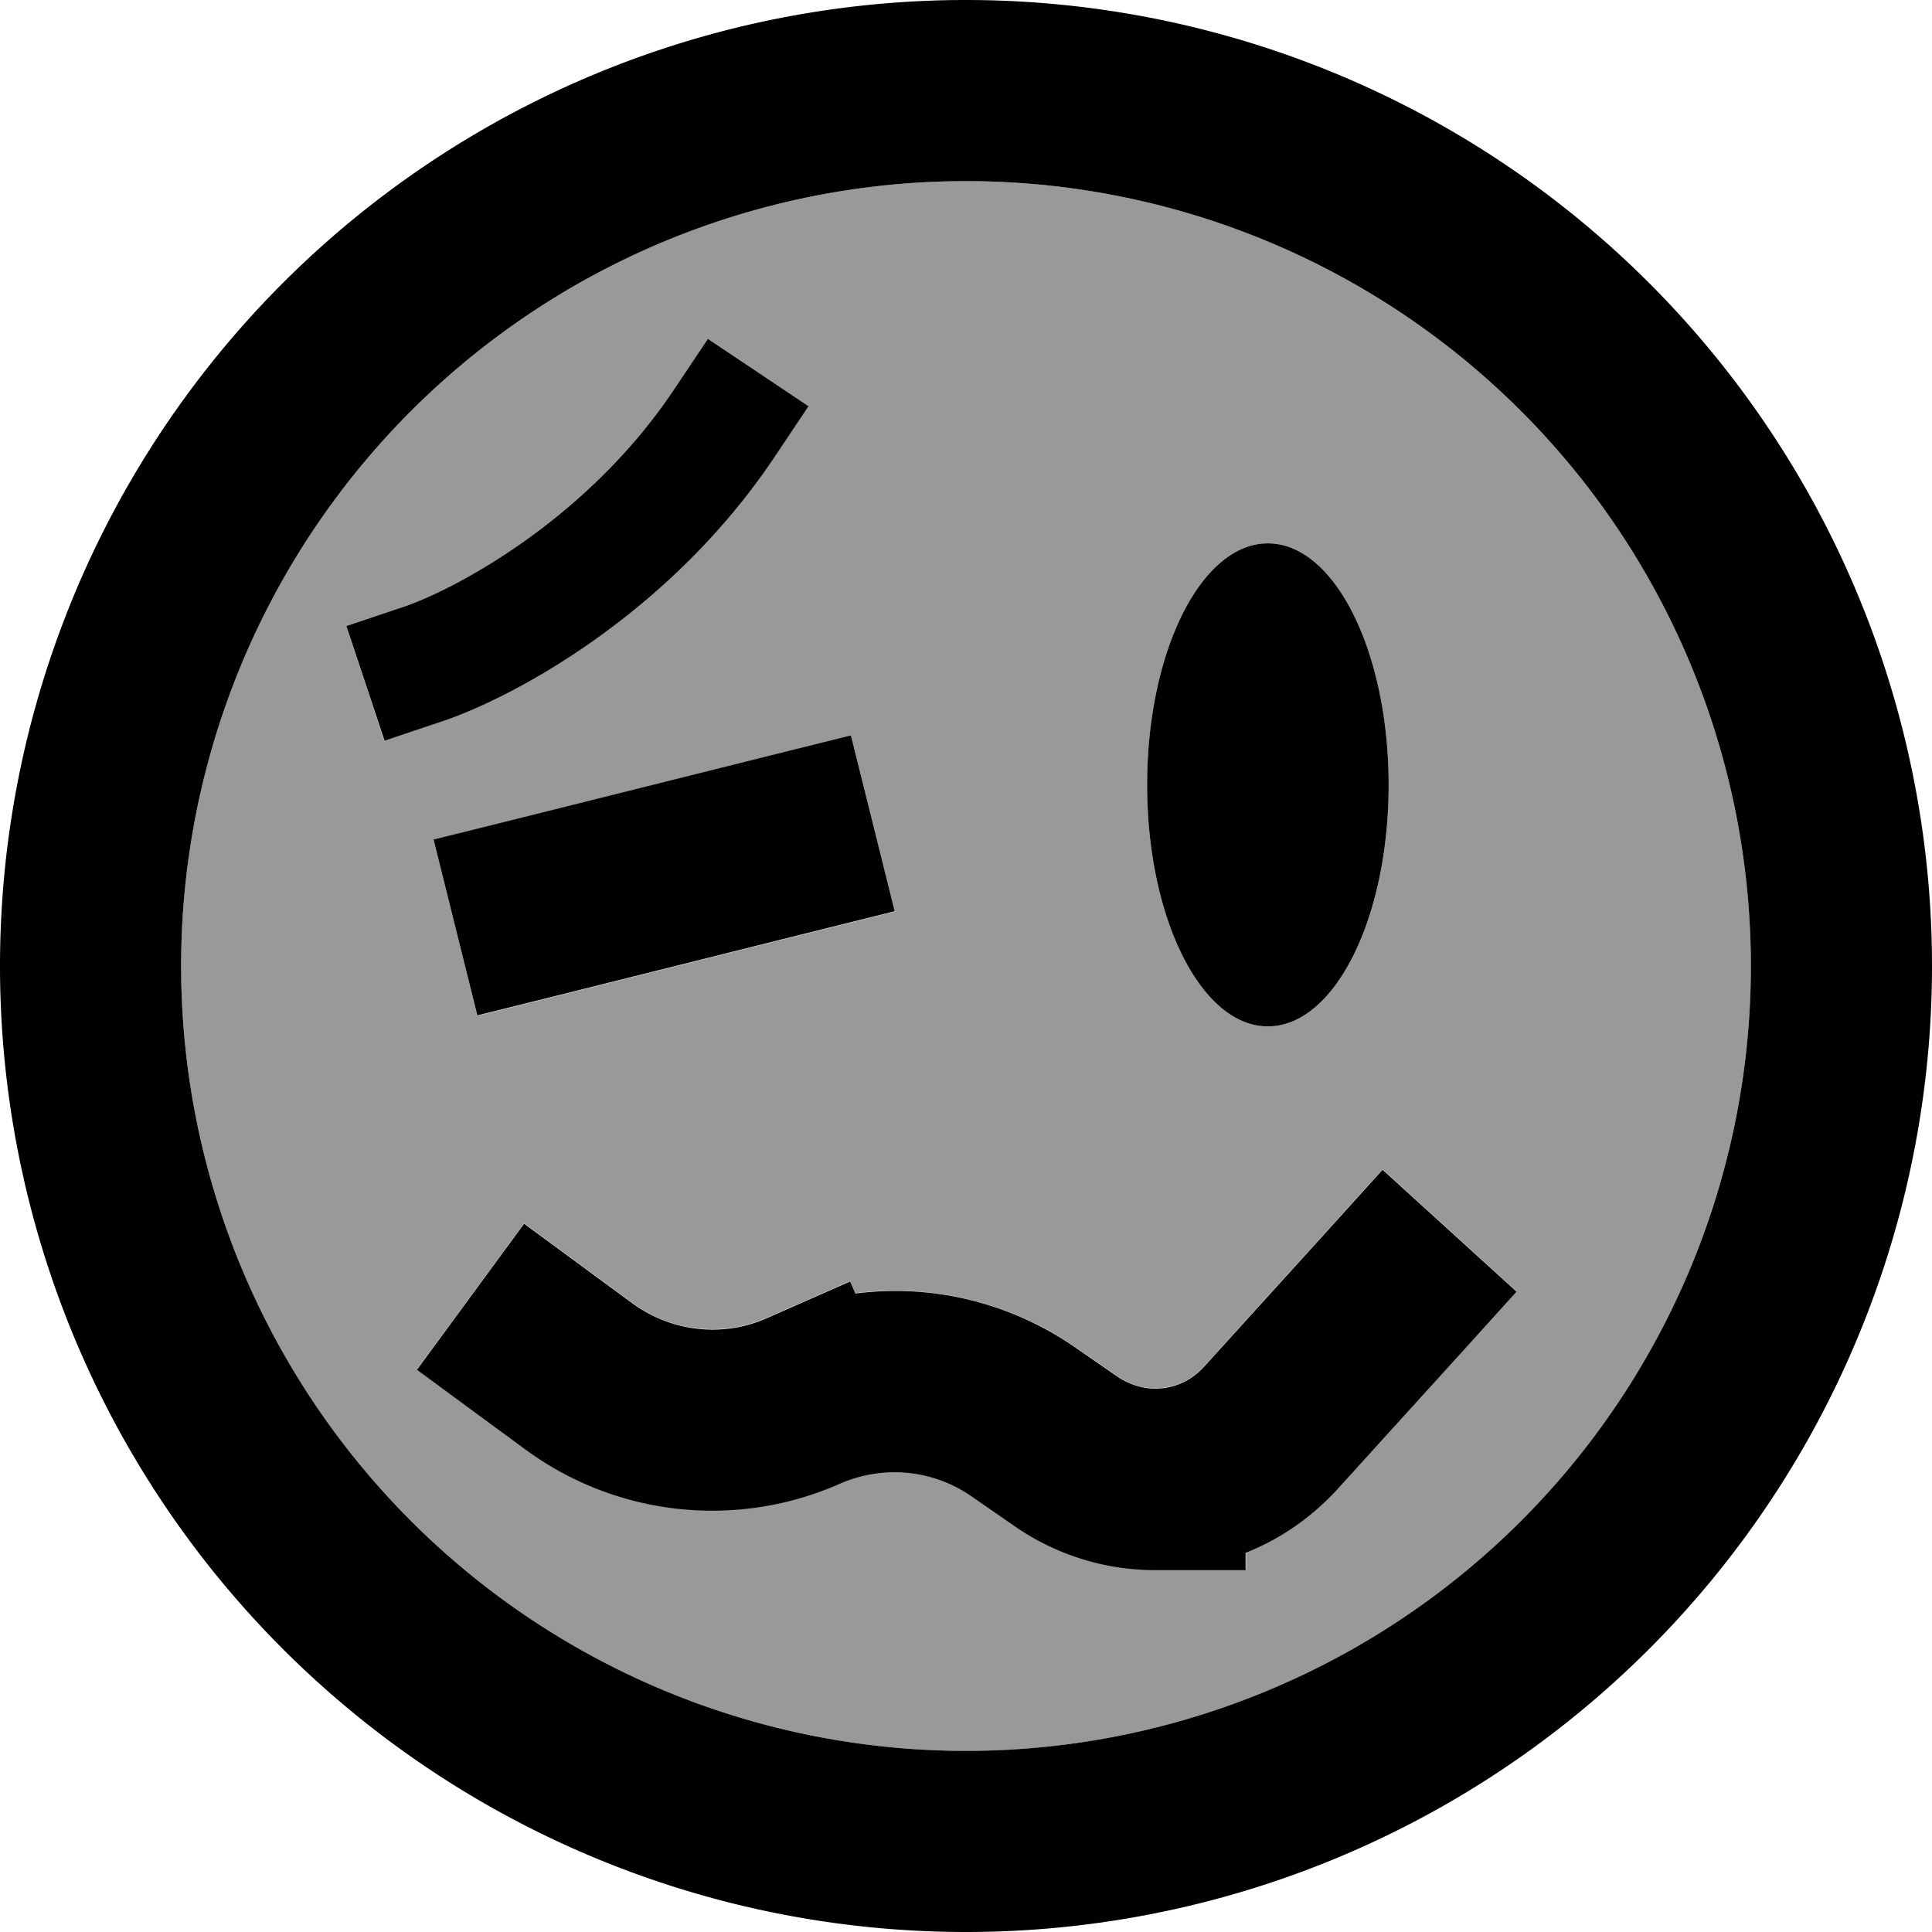 <svg xmlns="http://www.w3.org/2000/svg" viewBox="0 0 512 512"><!--! Font Awesome Pro 6.7.2 by @fontawesome - https://fontawesome.com License - https://fontawesome.com/license (Commercial License) Copyright 2024 Fonticons, Inc. --><defs><style>.fa-secondary{opacity:.4}</style></defs><path class="fa-secondary" d="M48 256a208 208 0 1 0 416 0A208 208 0 1 0 48 256zm43.8-90.1l15.2-5.1c13.4-4.5 48.5-22.9 71.7-57.7l8.9-13.3 26.6 17.8-8.9 13.3c-28 42-69.6 64.1-88.3 70.3l-15.2 5.1L91.8 165.9zm18.7 197l28.4-38.7 19.3 14.2 9.4 6.9c10.3 7.6 23.9 9.1 35.7 3.9l22-9.7 1.4 3.2c20.1-2.5 40.8 2.3 58 14.1l11.7 8.1c2.9 2 6.3 3 9.8 3c4.9 0 9.5-2.1 12.8-5.7l31.3-34.5 16.1-17.8 35.5 32.3-16.1 17.8-31.3 34.5c-6.8 7.5-15.1 13.2-24.3 16.8l0 4.6-24 0c-13.2 0-26.1-4-37-11.5l-11.7-8.1c-10.2-7-23.4-8.3-34.8-3.3c-27.4 12.1-59.3 8.6-83.4-9.1l-9.4-6.9-19.3-14.2zm4.4-140.3l23.3-5.8 64-16 23.3-5.8 11.6 46.6-23.3 5.8-64 16-23.3 5.8-11.6-46.6zM304 208c0-35.3 14.3-64 32-64s32 28.7 32 64s-14.3 64-32 64s-32-28.7-32-64z"/><path class="fa-primary" d="M256 48a208 208 0 1 1 0 416 208 208 0 1 1 0-416zm0 464A256 256 0 1 0 256 0a256 256 0 1 0 0 512zM368 208c0-35.3-14.3-64-32-64s-32 28.7-32 64s14.3 64 32 64s32-28.7 32-64zM213.8 247.3l23.3-5.8-11.6-46.6-23.3 5.8-64 16-23.3 5.8 11.6 46.6 23.3-5.8 64-16zm.4-139.7L187.6 89.8l-8.9 13.3c-23.2 34.8-58.4 53.2-71.7 57.7l-15.2 5.1 10.1 30.4 15.2-5.1c18.6-6.2 60.3-28.3 88.3-70.3l8.9-13.3zM385.8 360.1l16.1-17.8-35.5-32.3-16.1 17.8L319 362.3c-3.3 3.6-7.9 5.7-12.8 5.7c-3.5 0-6.9-1.1-9.8-3l-11.7-8.1c-17.2-11.8-37.8-16.7-58-14.1l-1.4-3.2-22 9.7c-11.7 5.2-25.3 3.7-35.7-3.9l-9.4-6.9-19.3-14.2-28.4 38.7 19.3 14.2 9.4 6.9c24.2 17.8 56 21.2 83.4 9.1c11.4-5 24.5-3.8 34.8 3.3l11.7 8.1c10.9 7.5 23.8 11.5 37 11.5l24 0 0-4.6c9.2-3.6 17.5-9.4 24.3-16.8l31.3-34.5z"/></svg>
